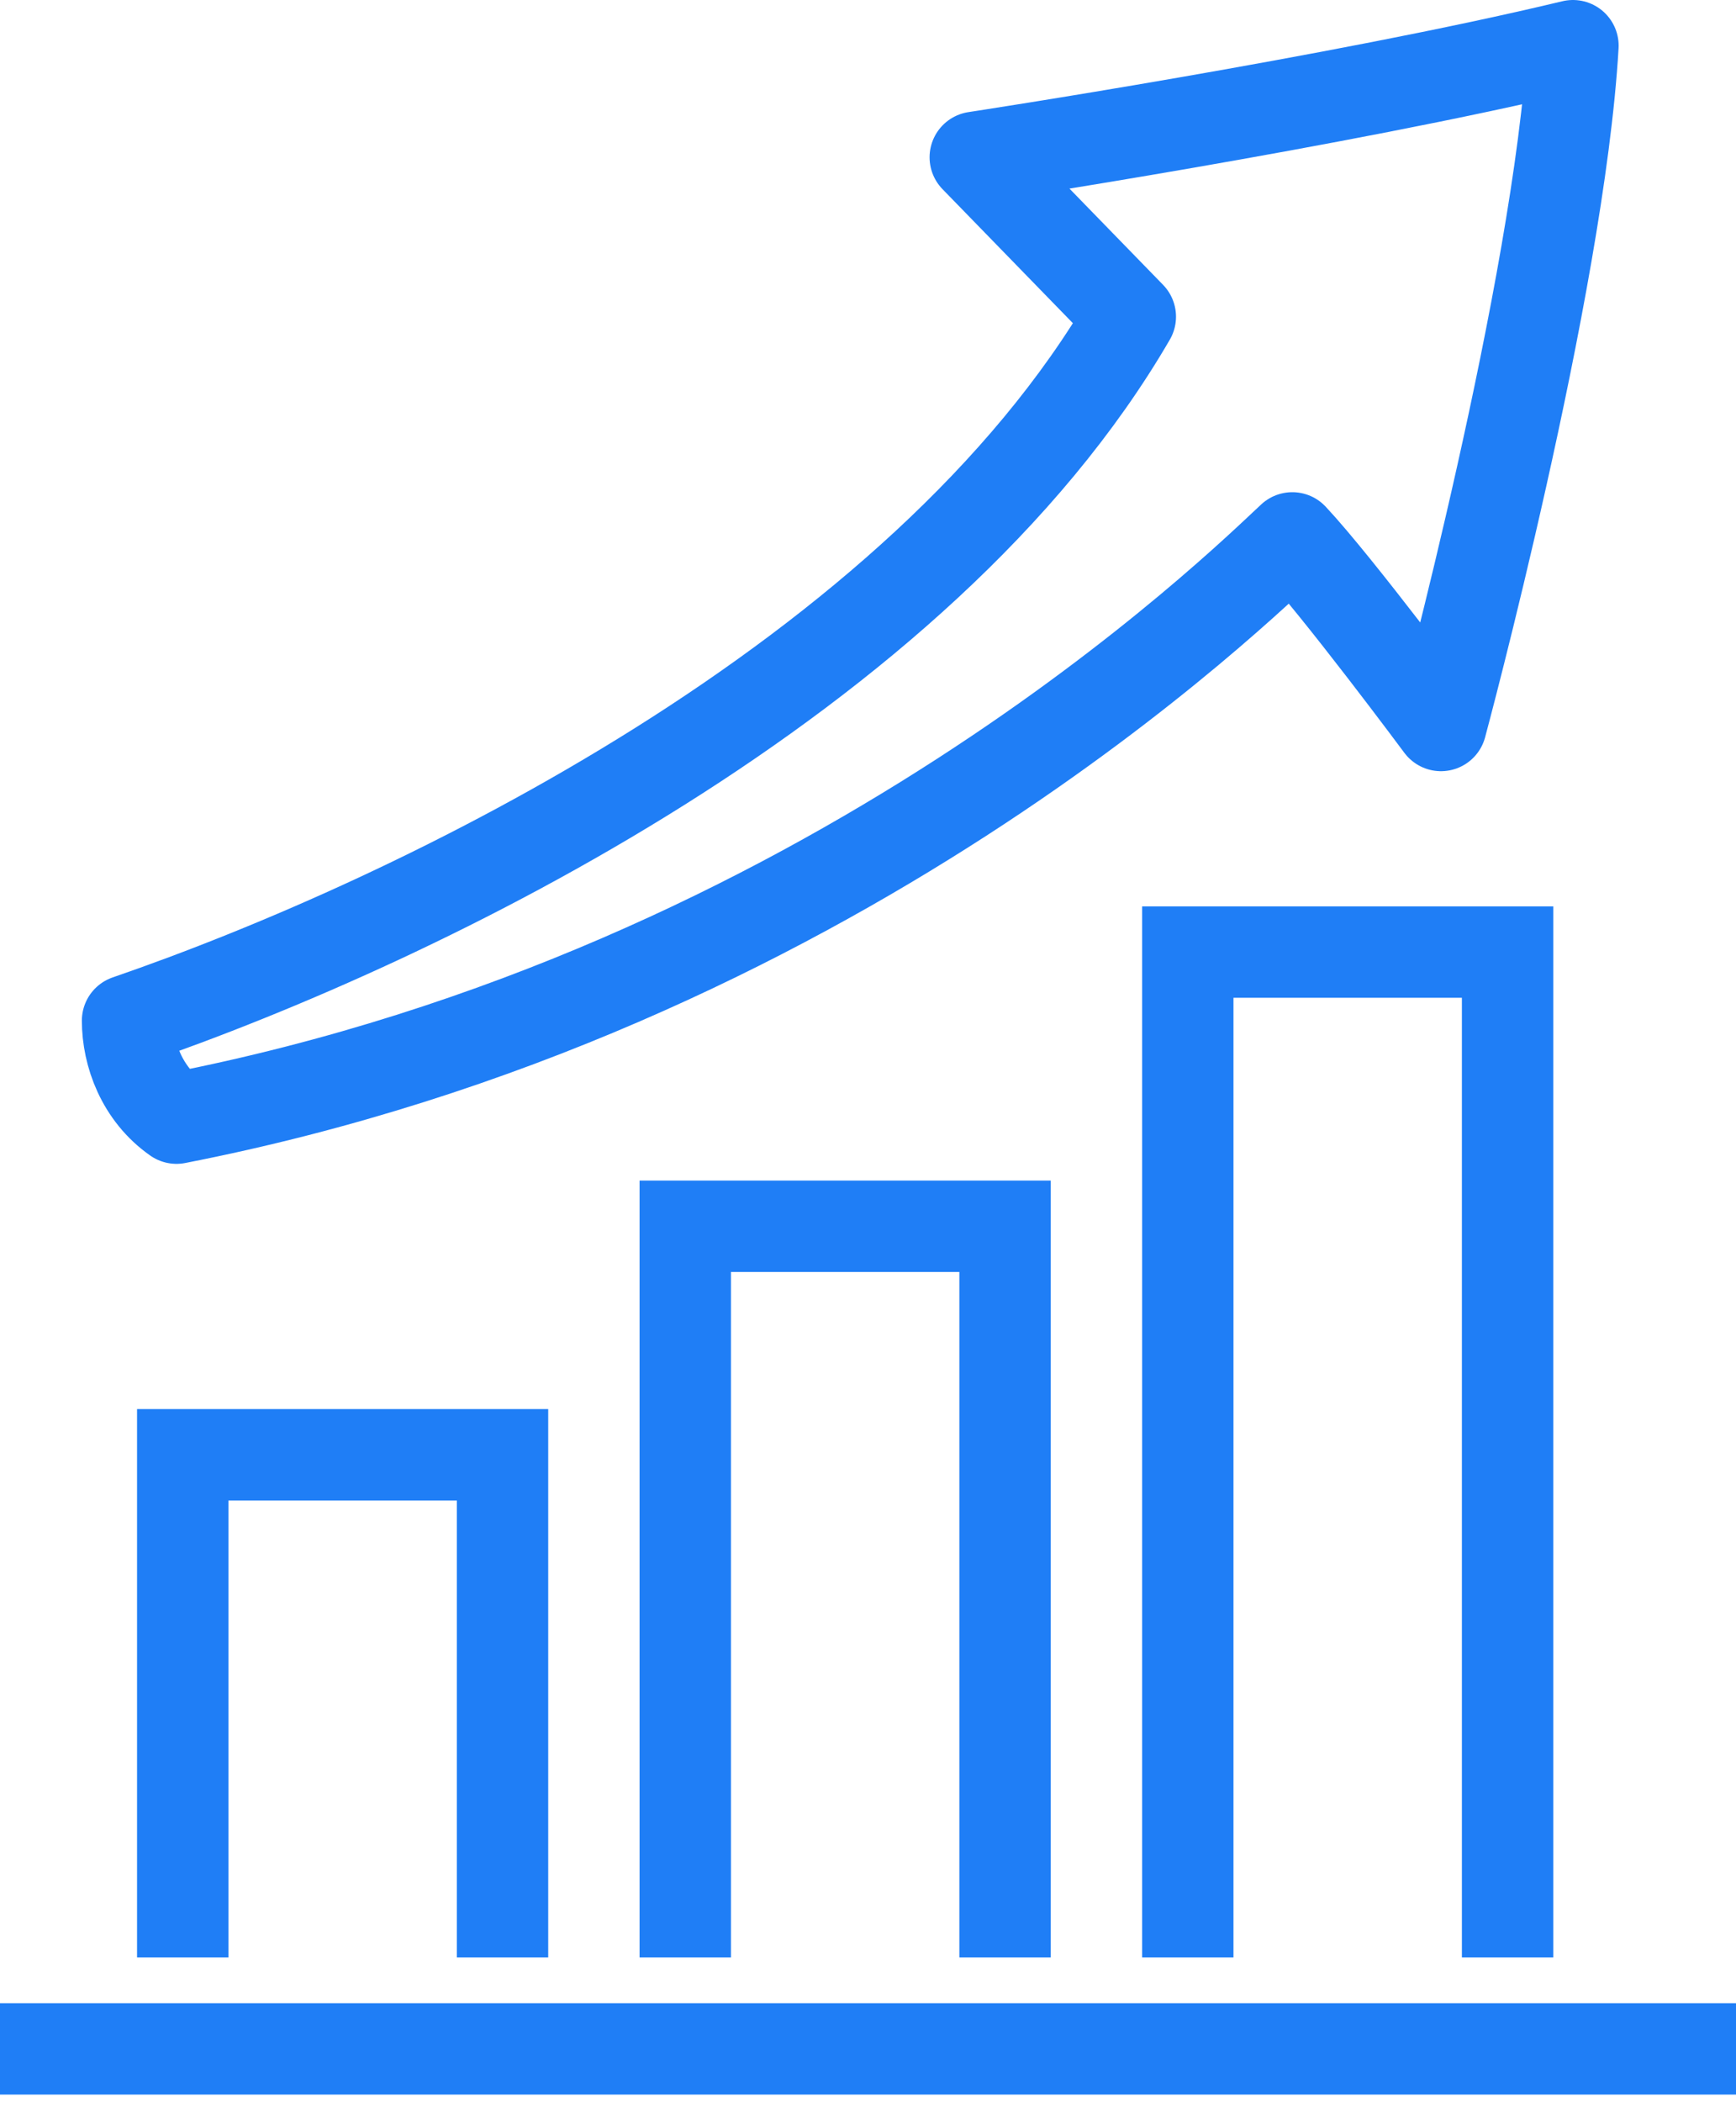 <?xml version="1.0" encoding="UTF-8"?>
<svg width="38px" height="46px" viewBox="0 0 38 46" version="1.1" xmlns="http://www.w3.org/2000/svg" xmlns:xlink="http://www.w3.org/1999/xlink">
    <!-- Generator: Sketch 60.1 (88133) - https://sketch.com -->
    <title>Grow</title>
    <desc>Created with Sketch.</desc>
    <g id="What-is-Outdoor-PLM" stroke="none" stroke-width="1" fill="none" fill-rule="evenodd">
        <g transform="translate(-1104, -5034)" id="Grow" stroke="#1F7EF6" stroke-width="2">
            <g transform="translate(1104, 5035)">
                <path d="M34.431,0 C29.306,1.231 21.348,2.442 21.348,2.442 L24.742,5.93 C20.16,13.821 9.208,19.125 2.792,21.333 C2.792,22.062 3.105,22.937 3.863,23.467 C18.208,20.666 27.183,11.794 28.288,10.77 C29.278,11.827 31.542,14.875 31.542,14.875 C31.542,14.875 34.125,5.286 34.431,0 Z" id="Stroke-1" stroke-linecap="round" stroke-linejoin="round"></path>
                <polyline id="Stroke-3" points="4 41.833 4 30.833 11 30.833 11 41.833"></polyline>
                <polyline id="Stroke-5" points="15 41.833 15 25.833 22 25.833 22 41.833"></polyline>
                <polyline id="Stroke-7" points="26 41.833 26 19.833 33 19.833 33 41.833"></polyline>
                <line x1="0" y1="43.833" x2="38" y2="43.833" id="Stroke-9" stroke-linejoin="round"></line>
            </g>
        </g>
    </g>
</svg>